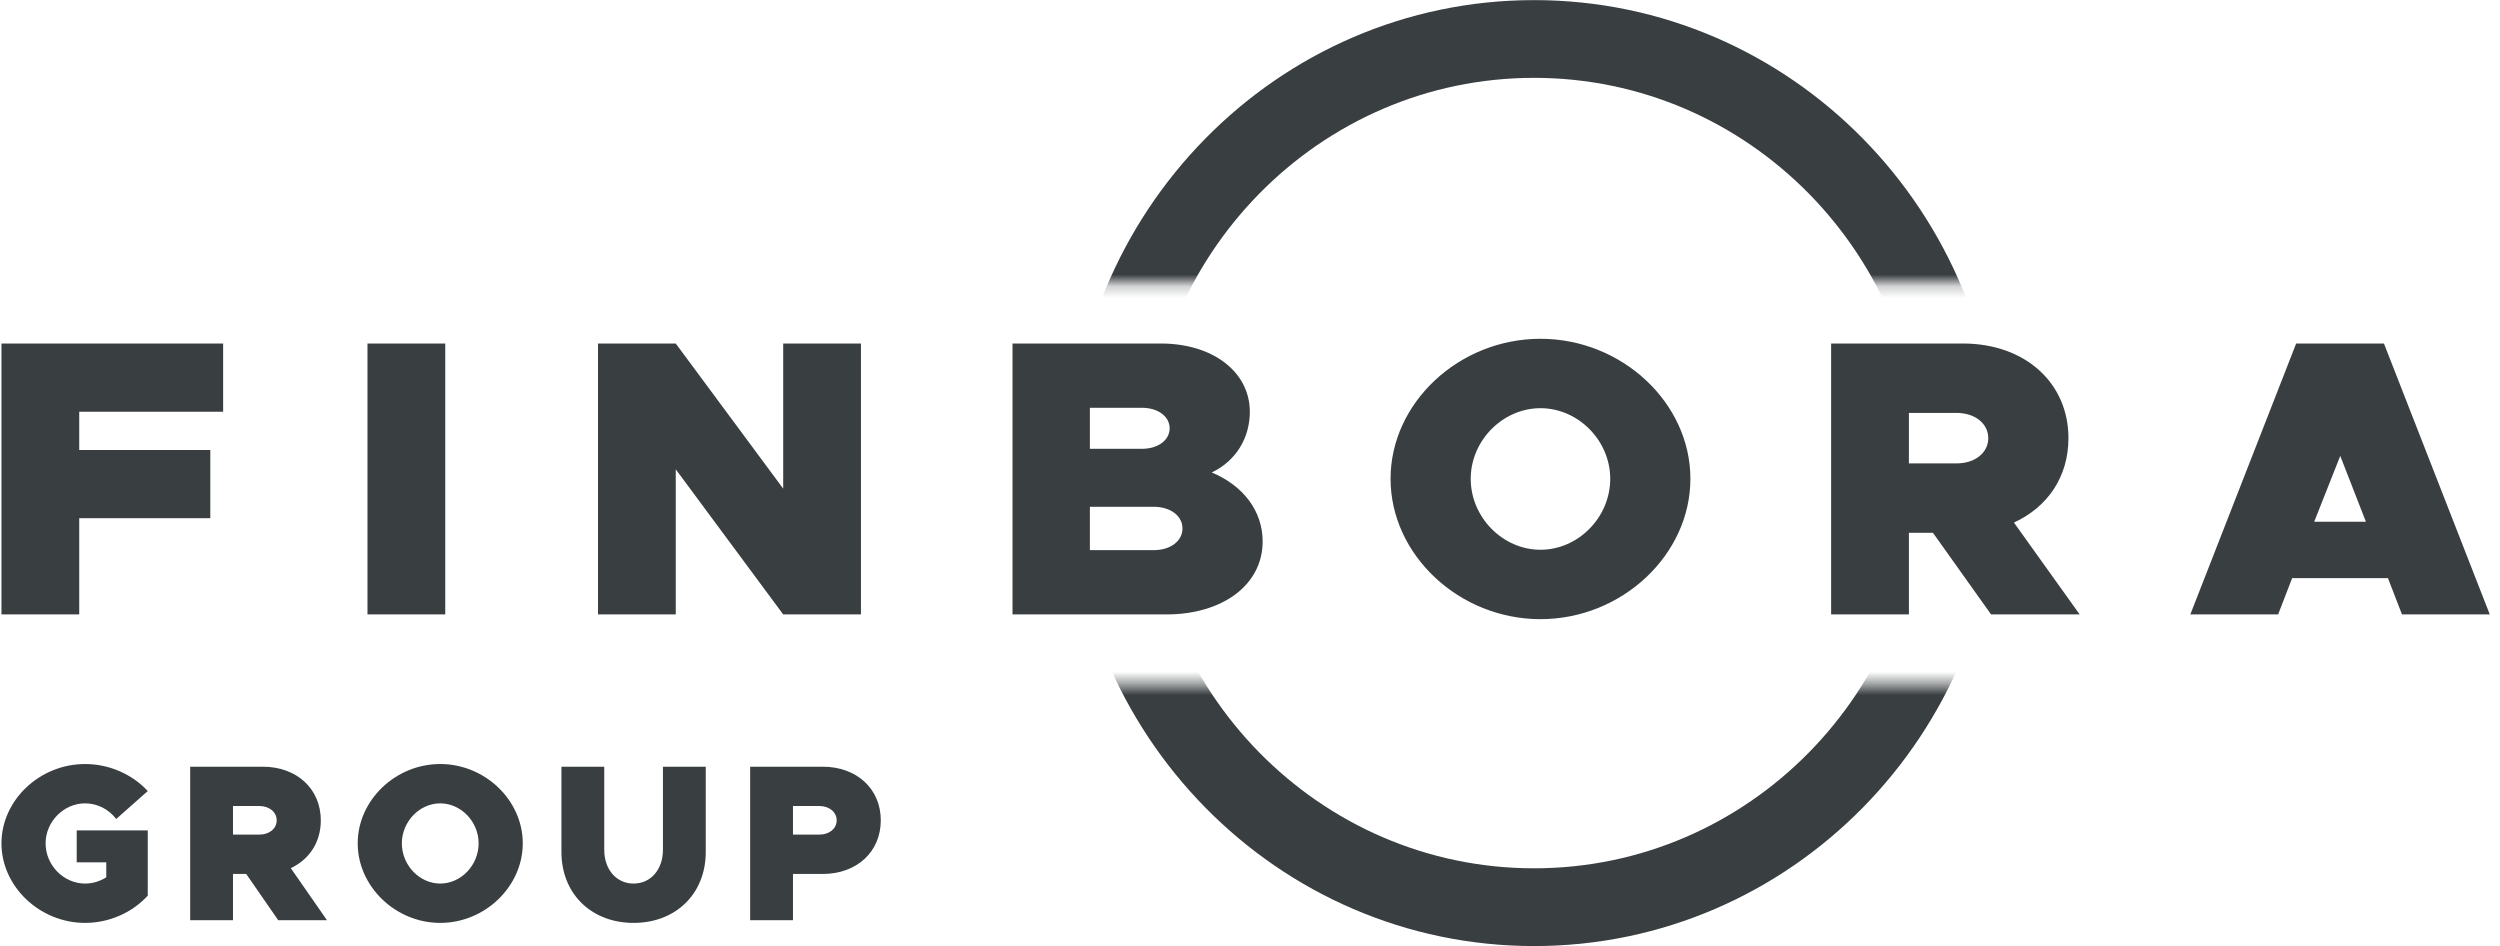<?xml version="1.0" encoding="UTF-8"?>
<svg width="214px" height="81px" viewBox="0 0 214 81" version="1.1" xmlns="http://www.w3.org/2000/svg" xmlns:xlink="http://www.w3.org/1999/xlink">
    <!-- Generator: Sketch 54.1 (76490) - https://sketchapp.com -->
    <title>Logo</title>
    <desc>Created with Sketch.</desc>
    <defs>
        <path d="M0.124,0.786 L81.328,0.786 L81.328,31.232 L0.124,31.232 L0.124,0.786 Z M0.124,65.554 L81.328,65.554 L81.328,96 L0.124,96 L0.124,65.554 Z" id="path-1"></path>
    </defs>
    <g id="Website" stroke="none" stroke-width="1" fill="none" fill-rule="evenodd">
        <g id="Desktop---Home" transform="translate(-80, -47)">
            <g id="Header" transform="translate(80, 40)">
                <g id="Logo">
                    <path d="M19.101,42.245 L6.782,42.245 L6.782,45.519 L18.002,45.519 L18.002,51.359 L6.782,51.359 L6.782,59.595 L0.125,59.595 L0.125,36.405 L19.101,36.405 L19.101,42.245 Z M31.456,59.595 L31.456,36.405 L38.113,36.405 L38.113,59.595 L31.456,59.595 Z M51.189,59.595 L51.189,36.405 L57.845,36.405 L67.042,48.827 L67.042,36.405 L73.698,36.405 L73.698,59.595 L67.042,59.595 L57.845,47.173 L57.845,59.595 L51.189,59.595 Z M86.671,59.595 L86.671,36.405 L99.368,36.405 C103.863,36.405 106.985,38.869 106.985,42.245 C106.985,44.506 105.784,46.464 103.725,47.443 C106.471,48.591 108.083,50.785 108.083,53.35 C108.083,57.063 104.652,59.595 99.848,59.595 L86.671,59.595 Z M93.294,45.418 L97.755,45.418 C99.127,45.418 100.122,44.675 100.122,43.662 C100.122,42.65 99.127,41.907 97.755,41.907 L93.294,41.907 L93.294,45.418 Z M93.294,54.093 L98.75,54.093 C100.191,54.093 101.22,53.316 101.22,52.236 C101.22,51.156 100.191,50.38 98.75,50.38 L93.294,50.38 L93.294,54.093 Z M131.865,60 C124.899,60 119.032,54.498 119.032,47.983 C119.032,41.468 124.899,36 131.865,36 C138.831,36 144.698,41.468 144.698,47.983 C144.698,54.498 138.831,60 131.865,60 Z M131.865,54.059 C135.091,54.059 137.836,51.291 137.836,47.983 C137.836,44.709 135.091,41.941 131.865,41.941 C128.64,41.941 125.894,44.709 125.894,47.983 C125.894,51.291 128.64,54.059 131.865,54.059 Z M178.02,59.595 L170.436,59.595 L165.461,52.608 L163.402,52.608 L163.402,59.595 L156.745,59.595 L156.745,36.405 L168.034,36.405 C173.319,36.405 177.059,39.747 177.059,44.506 C177.059,47.814 175.274,50.414 172.392,51.73 L178.02,59.595 Z M163.402,42.346 L163.402,46.667 L167.485,46.667 C169.064,46.667 170.196,45.755 170.196,44.506 C170.196,43.257 169.064,42.346 167.485,42.346 L163.402,42.346 Z M205.61,59.595 L204.409,56.489 L196.208,56.489 L195.007,59.595 L187.492,59.595 L196.551,36.405 L204.066,36.405 L213.125,59.595 L205.61,59.595 Z M198.095,51.662 L202.522,51.662 L200.326,46.025 L198.095,51.662 Z M6.566,80.816 L6.566,78.081 L12.648,78.081 L12.648,83.666 C11.307,85.139 9.324,86 7.284,86 C3.393,86 0.125,82.882 0.125,79.19 C0.125,75.499 3.393,72.4 7.284,72.4 C9.324,72.4 11.307,73.261 12.648,74.714 L9.947,77.105 C9.305,76.264 8.323,75.767 7.284,75.767 C5.452,75.767 3.903,77.335 3.903,79.19 C3.903,81.065 5.452,82.633 7.284,82.633 C7.926,82.633 8.549,82.442 9.097,82.098 L9.097,80.816 L6.566,80.816 Z M27.99,85.77 L23.816,85.77 L21.077,81.811 L19.944,81.811 L19.944,85.77 L16.279,85.77 L16.279,72.63 L22.494,72.63 C25.403,72.63 27.461,74.523 27.461,77.22 C27.461,79.095 26.479,80.568 24.893,81.314 L27.99,85.77 Z M19.944,75.996 L19.944,78.444 L22.191,78.444 C23.06,78.444 23.684,77.928 23.684,77.22 C23.684,76.513 23.06,75.996 22.191,75.996 L19.944,75.996 Z M37.685,86 C33.85,86 30.62,82.882 30.62,79.19 C30.62,75.499 33.85,72.4 37.685,72.4 C41.519,72.4 44.749,75.499 44.749,79.19 C44.749,82.882 41.519,86 37.685,86 Z M37.685,82.633 C39.46,82.633 40.971,81.065 40.971,79.19 C40.971,77.335 39.46,75.767 37.685,75.767 C35.909,75.767 34.398,77.335 34.398,79.19 C34.398,81.065 35.909,82.633 37.685,82.633 Z M54.236,86 C50.609,86 48.059,83.494 48.059,79.936 L48.059,72.63 L51.724,72.63 L51.724,79.745 C51.724,81.428 52.762,82.633 54.236,82.633 C55.709,82.633 56.748,81.428 56.748,79.745 L56.748,72.63 L60.412,72.63 L60.412,79.936 C60.412,83.494 57.862,86 54.236,86 Z M64.213,85.77 L64.213,72.63 L70.428,72.63 C73.337,72.63 75.396,74.523 75.396,77.22 C75.396,79.917 73.337,81.811 70.428,81.811 L67.878,81.811 L67.878,85.77 L64.213,85.77 Z M67.878,78.444 L70.126,78.444 C70.995,78.444 71.618,77.928 71.618,77.22 C71.618,76.513 70.995,75.996 70.126,75.996 L67.878,75.996 L67.878,78.444 Z" id="Finbora-Group" fill="#393E41" fill-rule="nonzero"></path>
                    <g id="Oval" transform="translate(89, 0)">
                        <mask id="mask-2" fill="white">
                            <use xlink:href="#path-1"></use>
                        </mask>
                        <g id="Combined-Shape"></g>
                        <path d="M42.318,87.983 C64.303,87.983 82.124,69.856 82.124,47.496 C82.124,25.135 64.303,7.009 42.318,7.009 C20.334,7.009 2.513,25.135 2.513,47.496 C2.513,69.856 20.334,87.983 42.318,87.983 Z M42.318,81.327 C23.948,81.327 9.056,66.18 9.056,47.496 C9.056,28.811 23.948,13.664 42.318,13.664 C60.689,13.664 75.581,28.811 75.581,47.496 C75.581,66.18 60.689,81.327 42.318,81.327 Z" fill="#393E41" fill-rule="nonzero" mask="url(#mask-2)"></path>
                    </g>
                </g>
            </g>
        </g>
    </g>
</svg>